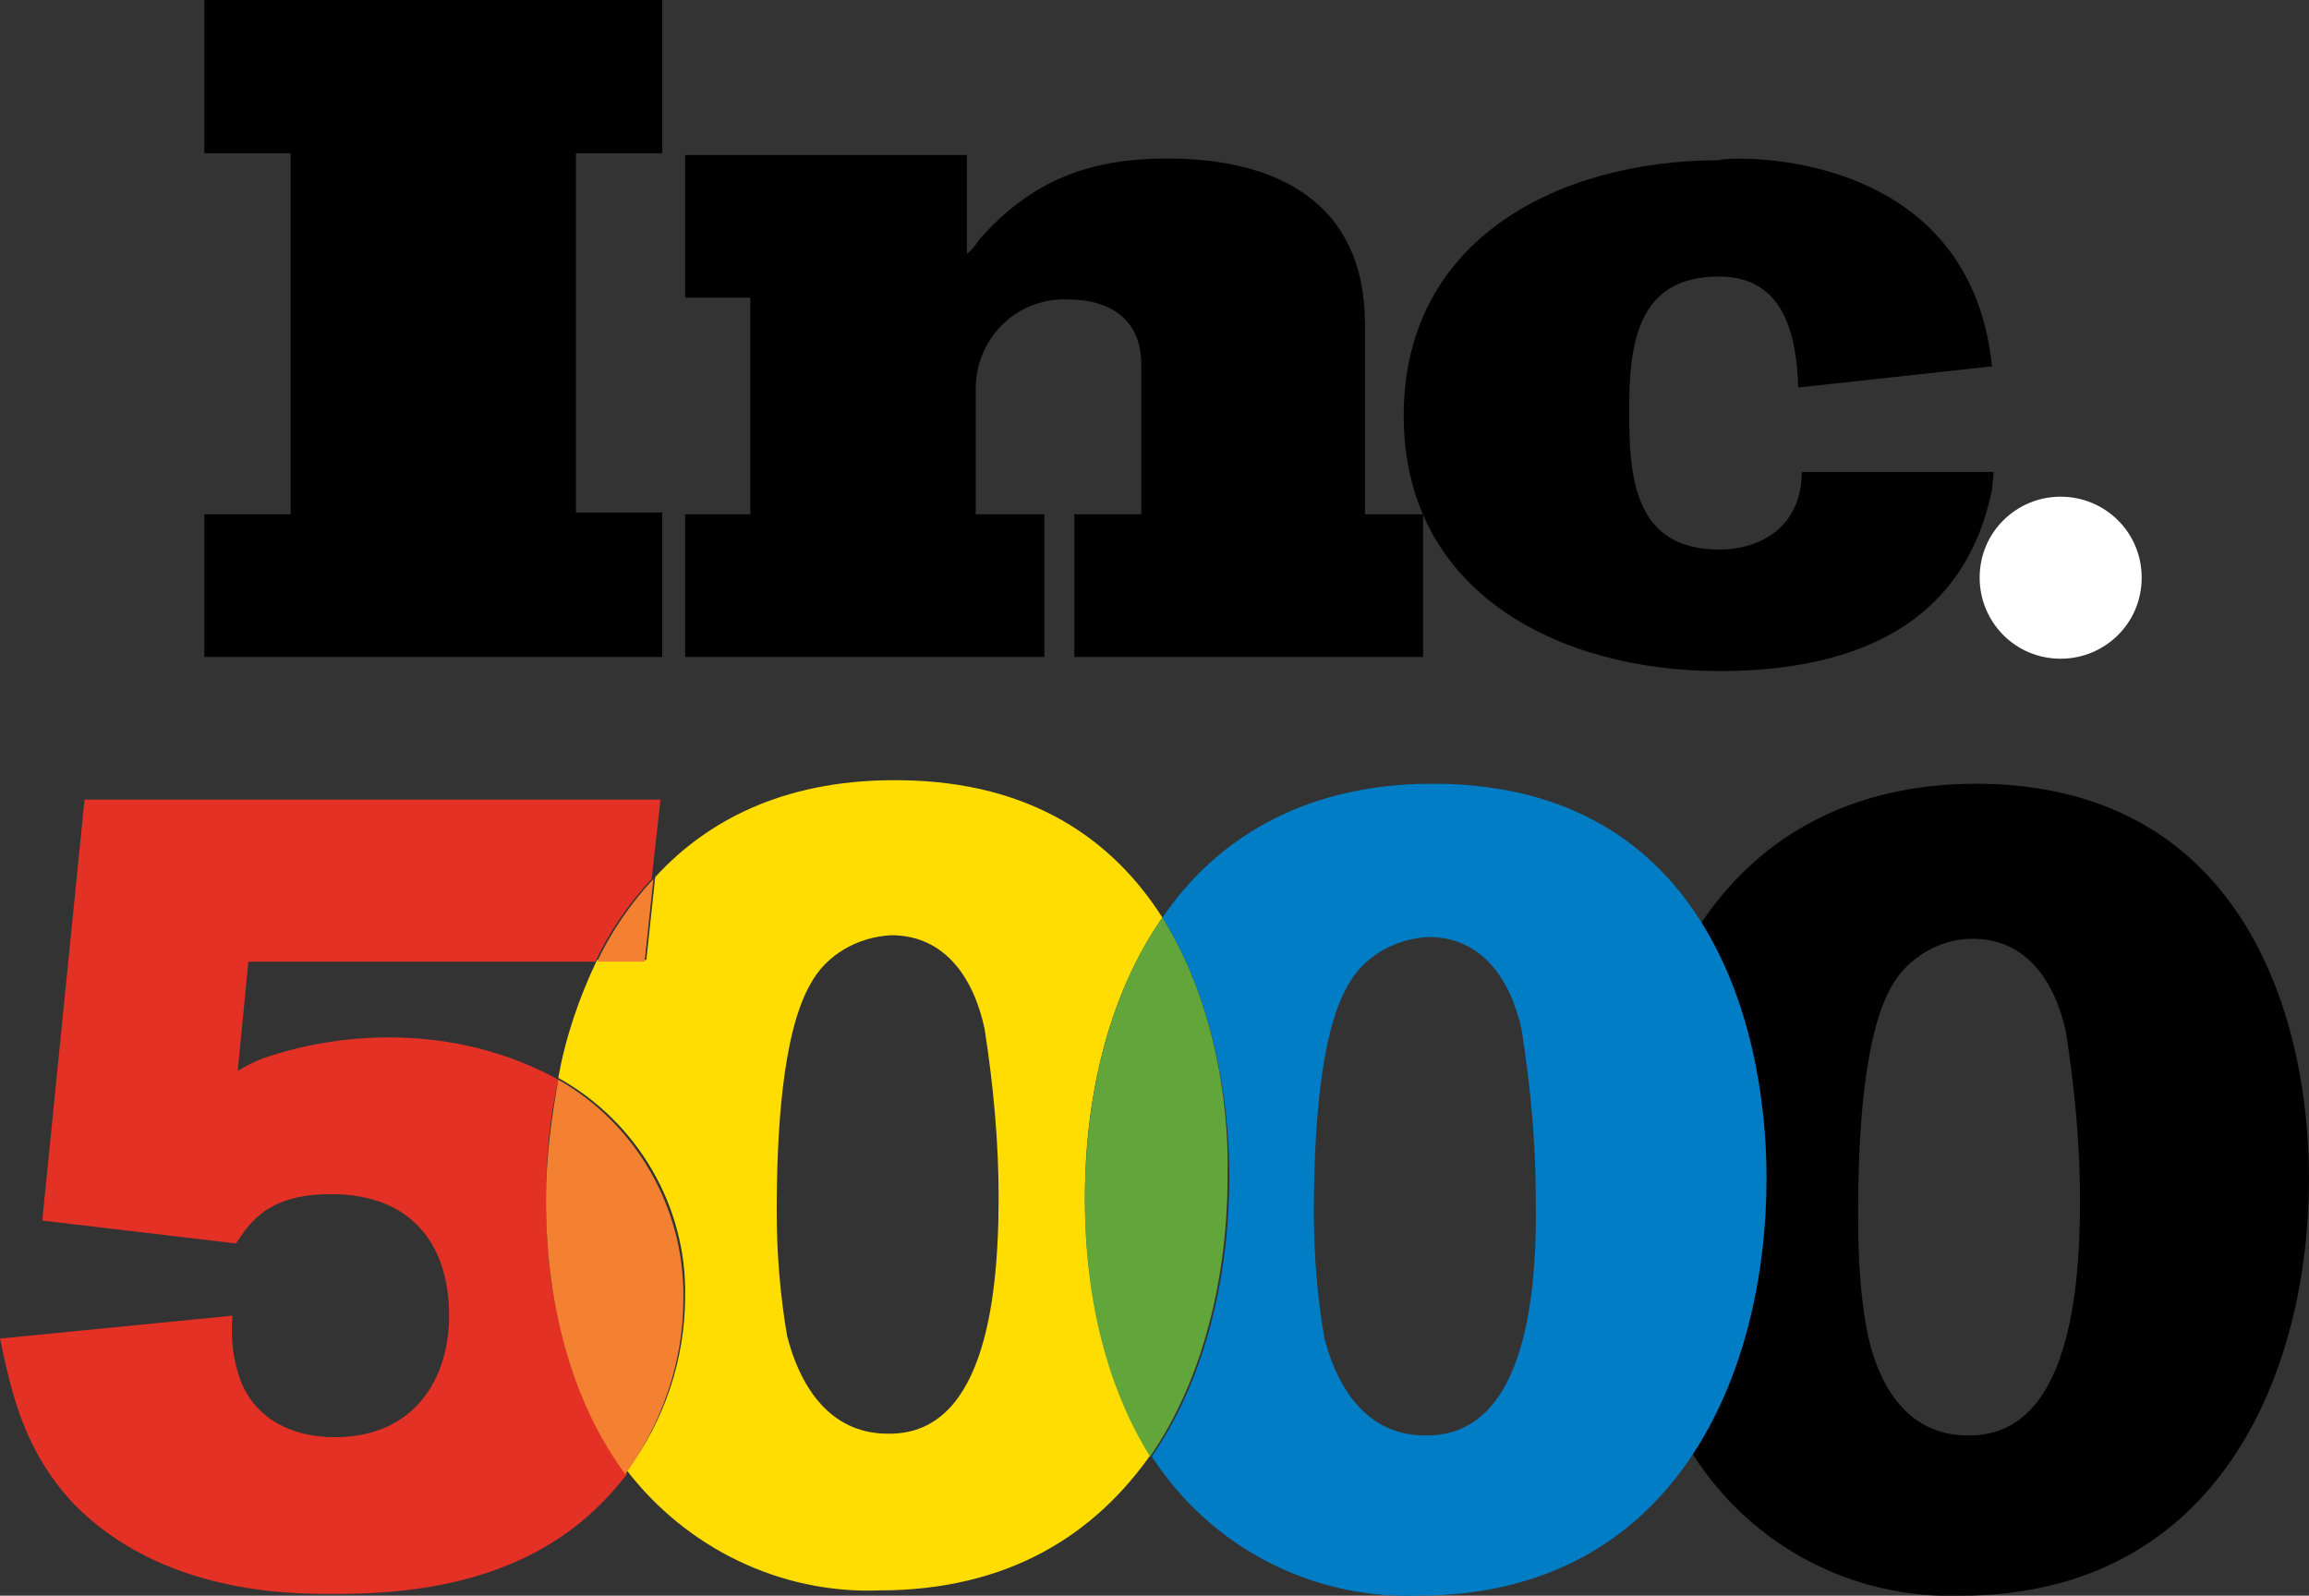 <?xml version="1.0" encoding="utf-8"?>
<!-- Generator: Adobe Illustrator 23.0.3, SVG Export Plug-In . SVG Version: 6.00 Build 0)  -->
<svg version="1.1" id="Layer_1" xmlns="http://www.w3.org/2000/svg" xmlns:xlink="http://www.w3.org/1999/xlink" x="0px" y="0px"
	 viewBox="0 0 131.1 90.6" style="enable-background:new 0 0 131.1 90.6;" xml:space="preserve">
<rect x="0" y="0" width="131.1" height="90.6" fill="#333333" stroke="none"/>
<style type="text/css">
	.st0{fill:#FFDD00;}
	.st1{clip-path:url(#SVGID_2_);}
	.st2{fill:#007DC4;}
	.st3{fill:#62A63B;}
	.st4{fill:#E33126;}
	.st5{fill:#F48132;}
	.st6{fill:#FFFFFF;}
</style>
<title>Inc5000</title>
<g id="b3264501-811a-4894-97f4-16bc87f83788">
	<g id="a7ca9b42-ed91-415f-93fb-b489a2af18ea">
		<path d="M112.2,44.5c-7.1,0-12.2,3-15.4,7.6c-3,4.3-4.4,10-4.4,16.1c0,5.9,1.4,10.8,3.8,14.5c3.3,5.1,9,8.1,15.1,7.9
			c14.7,0,19.8-12.7,19.8-23.7c0-9.1-3.7-22.2-18.6-22.4L112.2,44.5 M111.7,81.5c-2.9,0-4.8-2.1-5.6-5.5c-0.5-2.3-0.6-4.7-0.6-7.1
			c0-4.4,0.3-10.1,1.9-12.9c0.9-1.6,2.7-2.7,4.6-2.7c3.1,0,4.7,2.5,5.3,5.3c0.5,3.2,0.8,6.4,0.8,9.6
			C118.1,74.4,117.1,81.6,111.7,81.5"/>
		<path class="st0" d="M66,52.1c-2.8-4.4-7.4-7.7-14.8-7.8c-6.2-0.1-10.8,2-14,5.5l-0.5,4.7h-2.8c-1,2.1-1.8,4.4-2.2,6.7
			c4.5,2.5,7.3,7.3,7.2,12.4c0,3.6-1.2,7.1-3.3,9.9c3.4,4.4,8.7,7,14.3,6.8c7.4,0,12.3-3.2,15.5-7.8c-2.4-3.7-3.8-8.6-3.8-14.5
			C61.6,62.1,63,56.4,66,52.1 M50.4,81.4c-2.9,0-4.8-2.1-5.7-5.5c-0.4-2.3-0.6-4.7-0.6-7.1c0-4.4,0.3-10.1,1.9-12.9
			c0.9-1.7,2.7-2.7,4.6-2.8c3.1,0,4.7,2.5,5.3,5.3c0.5,3.2,0.8,6.4,0.8,9.6C56.7,74.3,55.7,81.5,50.4,81.4"/>
		<g>
			<defs>
				<rect id="SVGID_1_" x="65.4" y="44.5" width="34.9" height="46.1"/>
			</defs>
			<clipPath id="SVGID_2_">
				<use xlink:href="#SVGID_1_"  style="overflow:visible;"/>
			</clipPath>
			<g class="st1">
				<path class="st2" d="M81.7,44.5c-7.3-0.1-12.5,2.9-15.7,7.6c2.8,4.5,3.8,10.1,3.8,14.7c0,5.5-1.3,11.4-4.4,15.9
					c3.3,5.1,9,8.1,15.1,7.9c14.7,0,19.8-12.7,19.8-23.7C100.3,57.9,96.7,44.7,81.7,44.5 M80.9,81.5c-2.9,0-4.8-2.1-5.7-5.5
					c-0.4-2.3-0.6-4.7-0.6-7.1c0-4.4,0.3-10.1,1.9-12.9c0.9-1.7,2.7-2.7,4.6-2.8c3.1,0,4.7,2.5,5.3,5.3c0.5,3.2,0.8,6.4,0.8,9.6
					C87.3,74.4,86.3,81.6,80.9,81.5"/>
			</g>
		</g>
		<path class="st3" d="M66,52.1c-3,4.3-4.4,10-4.4,16.1c0,5.9,1.4,10.8,3.7,14.5c3.1-4.5,4.4-10.4,4.4-15.9
			C69.8,62.2,68.8,56.6,66,52.1"/>
		<path class="st4" d="M31.7,61.3c-2.9-1.6-6.2-2.4-9.6-2.4c-2.4,0-4.9,0.4-7.2,1.2c-0.5,0.2-0.9,0.4-1.4,0.7l0.6-6.2h19.7
			c0.8-1.7,1.9-3.3,3.2-4.7l0.5-4.5H4.8L2.4,69.3l11,1.3c0.8-1.2,1.8-2.8,5.4-2.8c4.6,0,6.7,2.9,6.7,6.9c0,3.5-1.9,6.9-6.5,6.9
			c-2.6,0-4.8-1.2-5.5-3.7c-0.3-1-0.4-2.1-0.3-3.2L0,76c0.7,3.3,1.4,6.4,4.2,9.4c5,5.1,12.3,5.1,14.7,5.1c3.7,0,10.6-0.3,15.4-5.3
			c0.5-0.5,0.9-1,1.3-1.5c-2.9-3.8-4.6-9.1-4.6-15.6C31,65.8,31.2,63.5,31.7,61.3"/>
		<path class="st5" d="M36.6,54.6l0.5-4.7c-1.3,1.4-2.4,3-3.2,4.7H36.6z"/>
		<path class="st5" d="M31.7,61.3c-0.4,2.2-0.7,4.5-0.7,6.8c0,6.5,1.7,11.8,4.5,15.6c2.1-2.9,3.3-6.4,3.3-9.9
			C38.9,68.6,36.1,63.8,31.7,61.3"/>
		<polygon points="11.6,37.3 11.6,29.2 16.5,29.2 16.5,8.7 11.6,8.7 11.6,0 37.6,0 37.6,8.7 32.7,8.7 32.7,29.1 37.6,29.1 
			37.6,37.3 		"/>
		<path d="M61,37.3v-8.1h3.8v-8.5c0-2.6-1.8-3.7-4.2-3.7c-2.8-0.1-5.1,2.1-5.2,4.9c0,0.1,0,0.2,0,0.3v7h3.9v8.1H38.9v-8.1h3.7V16.9
			h-3.7V8.8h16v5.6c0.3-0.2,0.5-0.5,0.7-0.8C58.6,10.2,61.9,9,66.3,9c6.2,0,11.2,2.5,11.2,9.4v10.8h3.3v8.1H61z"/>
		<path d="M113.1,20.8l-11,1.2c-0.1-3-0.8-6.3-4.5-6.3c-4.7,0-5.1,3.9-5.1,7.7l0,0v0.1c0,3.8,0.4,7.7,5.1,7.7c2.5,0,4.7-1.4,4.7-4.4
			h10.9l-0.1,1c-1.8,8.9-9.8,10.3-15.5,10.3c-9,0-17.9-4.4-17.9-14.5l0,0c0-10.1,8.9-14.5,17.9-14.5C97.6,8.9,111.8,8,113.1,20.8"/>
		<path class="st6" d="M121.6,32.8c0,2.6-2.1,4.6-4.6,4.6c-2.6,0-4.6-2.1-4.6-4.6c0-2.6,2.1-4.6,4.6-4.6c0,0,0,0,0,0
			C119.5,28.2,121.6,30.2,121.6,32.8C121.6,32.8,121.6,32.8,121.6,32.8"/>
	</g>
</g>
</svg>
